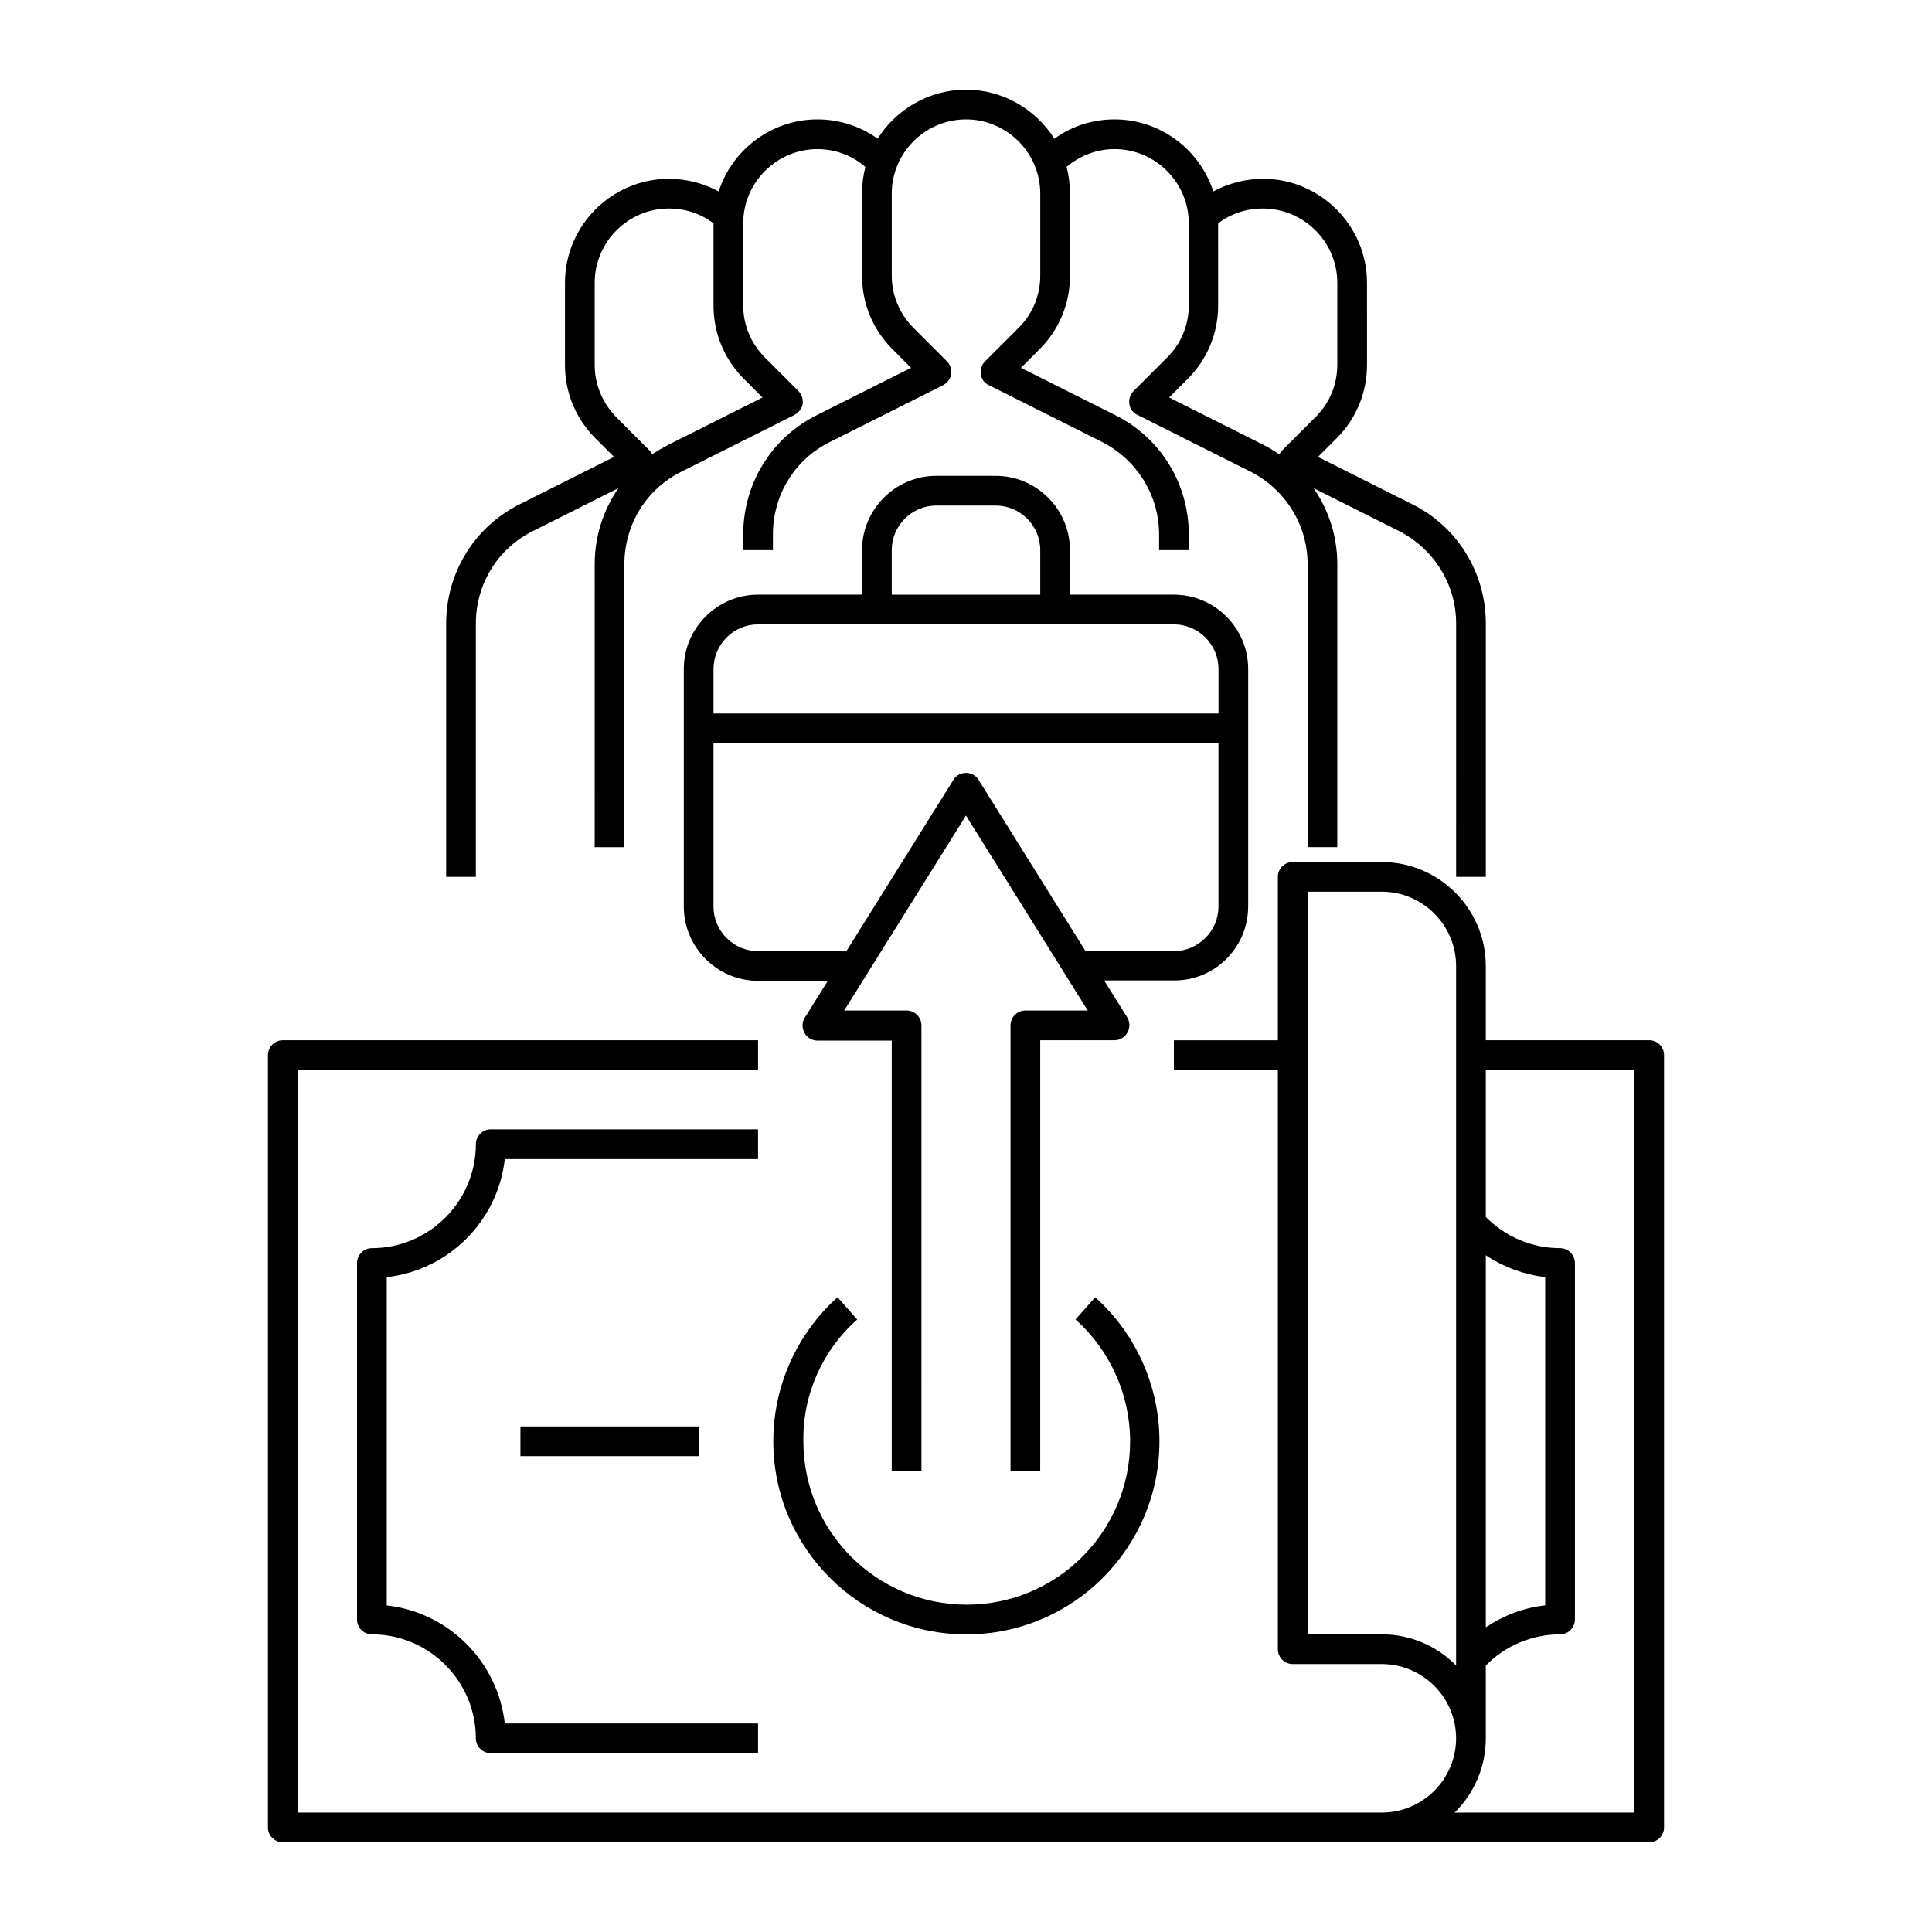 <?xml version="1.0" encoding="UTF-8"?>
<!-- Uploaded to: SVG Find, www.svgrepo.com, Generator: SVG Find Mixer Tools -->
<svg fill="#000000" width="800px" height="800px" version="1.1" viewBox="144 144 512 512" xmlns="http://www.w3.org/2000/svg">
 <g>
  <path d="m581.05 419.68h-43.297v-19.68c0-15.152-12.398-27.551-27.551-27.551h-23.617c-2.164 0-3.938 1.77-3.938 3.938v43.297h-27.551v7.871h27.551v153.5c0 2.164 1.77 3.938 3.938 3.938h23.617c10.824 0 19.68 8.855 19.68 19.68s-8.855 19.68-19.68 19.68l-287.33-0.004v-196.8h122.02v-7.871h-125.95c-2.164 0-3.938 1.77-3.938 3.938v204.67c0 2.164 1.77 3.938 3.938 3.938h362.11c2.164 0 3.938-1.77 3.938-3.938v-204.68c0-2.164-1.773-3.934-3.938-3.934zm-43.297 56.973c4.723 3.148 10.137 5.117 15.742 5.805v86.984c-5.609 0.59-11.02 2.656-15.742 5.805zm-27.551 100.46h-19.68v-196.8h19.68c10.824 0 19.68 8.855 19.68 19.68v185.39c-5.019-5.117-12.004-8.27-19.68-8.27zm66.91 47.234h-47.625c5.117-5.019 8.266-12.004 8.266-19.68v-19.285c5.215-5.312 12.301-8.266 19.68-8.266 2.164 0 3.938-1.77 3.938-3.938v-94.465c0-2.164-1.77-3.938-3.938-3.938-7.379 0-14.465-2.953-19.68-8.266v-38.965h39.359z"/>
  <path d="m371.17 493.68-5.215-5.902c-10.824 9.742-17.023 23.617-17.023 38.18 0 28.242 22.926 51.168 51.168 51.168 28.242 0 51.168-22.926 51.168-51.168 0-14.562-6.199-28.438-17.023-38.18l-5.215 5.902c9.152 8.168 14.465 19.977 14.465 32.273 0 23.91-19.387 43.297-43.297 43.297-23.91 0-43.297-19.387-43.297-43.297-0.195-12.297 5.019-24.105 14.27-32.273z"/>
  <path d="m344.89 443.29h-70.848c-2.164 0-3.938 1.77-3.938 3.938 0 15.152-12.398 27.551-27.551 27.551-2.164 0-3.938 1.77-3.938 3.938v94.465c0 2.164 1.77 3.938 3.938 3.938 15.152 0 27.551 12.398 27.551 27.551 0 2.164 1.77 3.938 3.938 3.938h70.848v-7.871h-67.109c-1.871-16.434-14.859-29.422-31.293-31.293v-86.984c16.434-1.871 29.422-14.859 31.293-31.293h67.109z"/>
  <path d="m281.92 522.02h47.23v7.871h-47.23z"/>
  <path d="m270.11 309.27c0-10.527 5.805-19.977 15.254-24.602l22.535-11.316c-4.035 5.805-6.297 12.793-6.297 20.172l-0.004 74.984h7.871v-74.98c0-10.527 5.805-19.977 15.254-24.602l29.816-14.957c1.082-0.59 1.969-1.672 2.164-2.856 0.195-1.18-0.195-2.559-1.082-3.445l-8.855-8.855c-3.738-3.738-5.805-8.66-5.805-13.875l-0.004-21.742c0-10.824 8.855-19.68 19.68-19.68 4.723 0 9.152 1.672 12.695 4.723-0.59 2.262-0.887 4.625-0.887 7.086v21.746c0 7.379 2.856 14.27 8.07 19.484l4.922 4.922-24.895 12.496c-12.102 6.004-19.582 18.203-19.582 31.684v4.133h7.871v-4.133c0-10.527 5.805-19.977 15.254-24.602l29.816-14.957c1.082-0.59 1.969-1.672 2.164-2.856 0.195-1.18-0.195-2.559-1.082-3.445l-8.855-8.855c-3.738-3.738-5.805-8.66-5.805-13.875l-0.004-21.746c0-10.824 8.855-19.68 19.68-19.68s19.68 8.855 19.68 19.68v21.746c0 5.215-2.066 10.234-5.805 13.875l-8.855 8.855c-0.887 0.887-1.277 2.164-1.082 3.445 0.195 1.277 0.984 2.363 2.164 2.856l29.816 14.957c9.348 4.723 15.254 14.168 15.254 24.602v4.133h7.871v-4.133c0-13.48-7.477-25.684-19.582-31.684l-24.895-12.496 4.922-4.922c5.215-5.215 8.07-12.102 8.07-19.484l-0.008-21.75c0-2.461-0.297-4.82-0.887-7.086 3.543-3.051 8.07-4.723 12.695-4.723 10.824 0 19.68 8.855 19.68 19.68v21.746c0 5.215-2.066 10.234-5.805 13.875l-8.855 8.855c-0.887 0.887-1.277 2.164-1.082 3.445 0.195 1.277 0.984 2.363 2.164 2.856l29.816 14.957c9.348 4.723 15.254 14.168 15.254 24.602l-0.004 74.98h7.871v-74.98c0-7.379-2.262-14.367-6.297-20.172l22.535 11.316c9.348 4.723 15.254 14.168 15.254 24.602l-0.004 67.105h7.871v-67.109c0-13.48-7.477-25.684-19.582-31.684l-24.895-12.496 4.922-4.922c5.215-5.215 8.07-12.102 8.07-19.484l-0.004-21.746c0-15.152-12.398-27.551-27.551-27.551-4.625 0-9.152 1.18-13.188 3.344-3.539-11.02-13.973-19.09-26.172-19.09-5.805 0-11.316 1.77-15.941 5.117-4.922-7.773-13.578-12.988-23.418-12.988s-18.5 5.215-23.418 12.988c-4.625-3.344-10.234-5.117-15.941-5.117-12.203 0-22.633 8.07-26.176 19.09-4.035-2.164-8.562-3.344-13.188-3.344-15.152 0-27.551 12.398-27.551 27.551v21.746c0 7.379 2.856 14.27 8.07 19.484l4.922 4.922-24.895 12.496c-12.102 6.004-19.582 18.203-19.582 31.684l-0.004 67.109h7.871zm228.29-90.332v21.746c0 5.215-2.066 10.234-5.805 13.875l-8.855 8.855c-0.297 0.297-0.492 0.59-0.688 0.984-1.379-0.887-2.754-1.77-4.328-2.559l-24.895-12.496 4.922-4.922c5.215-5.215 8.07-12.102 8.07-19.484l-0.008-21.742c3.344-2.559 7.477-3.938 11.809-3.938 10.922 0 19.777 8.855 19.777 19.68zm-196.8 21.746v-21.746c0-10.824 8.855-19.68 19.68-19.68 4.328 0 8.461 1.379 11.809 3.938v21.746c0 7.379 2.856 14.27 8.07 19.484l4.922 4.922-24.895 12.496c-1.477 0.789-2.953 1.574-4.328 2.559-0.195-0.395-0.395-0.688-0.688-0.984l-8.855-8.855c-3.648-3.742-5.715-8.664-5.715-13.879z"/>
  <path d="m474.78 384.25v-62.977c0-10.824-8.855-19.68-19.68-19.68h-27.551v-11.809c0-10.824-8.855-19.68-19.68-19.68h-15.742c-10.824 0-19.68 8.855-19.68 19.68v11.809h-27.551c-10.824 0-19.68 8.855-19.68 19.68v62.977c0 10.824 8.855 19.68 19.68 19.68h18.5l-6.102 9.742c-0.789 1.18-0.789 2.754-0.098 4.035 0.688 1.277 1.969 2.066 3.445 2.066h19.68v114.14h7.871l-0.004-118.18c0-2.164-1.77-3.938-3.938-3.938h-16.531l32.273-51.66 32.273 51.66h-16.527c-2.164 0-3.938 1.77-3.938 3.938v118.08h7.871l0.004-114.14h19.68c1.477 0 2.754-0.789 3.445-2.066 0.688-1.277 0.688-2.754-0.098-4.035l-6.102-9.742h18.496c10.824 0.098 19.68-8.758 19.68-19.582zm-94.461-94.465c0-6.496 5.312-11.809 11.809-11.809h15.742c6.496 0 11.809 5.312 11.809 11.809v11.809h-39.359zm-35.426 19.68h110.21c6.496 0 11.809 5.312 11.809 11.809v11.809h-133.82v-11.809c0-6.492 5.312-11.809 11.809-11.809zm58.449 41.23c-0.688-1.18-1.969-1.871-3.344-1.871-1.379 0-2.656 0.688-3.344 1.871l-28.344 45.363h-23.418c-6.496 0-11.809-5.312-11.809-11.809v-43.297h133.82v43.297c0 6.496-5.312 11.809-11.809 11.809h-23.418z"/>
 </g>
</svg>